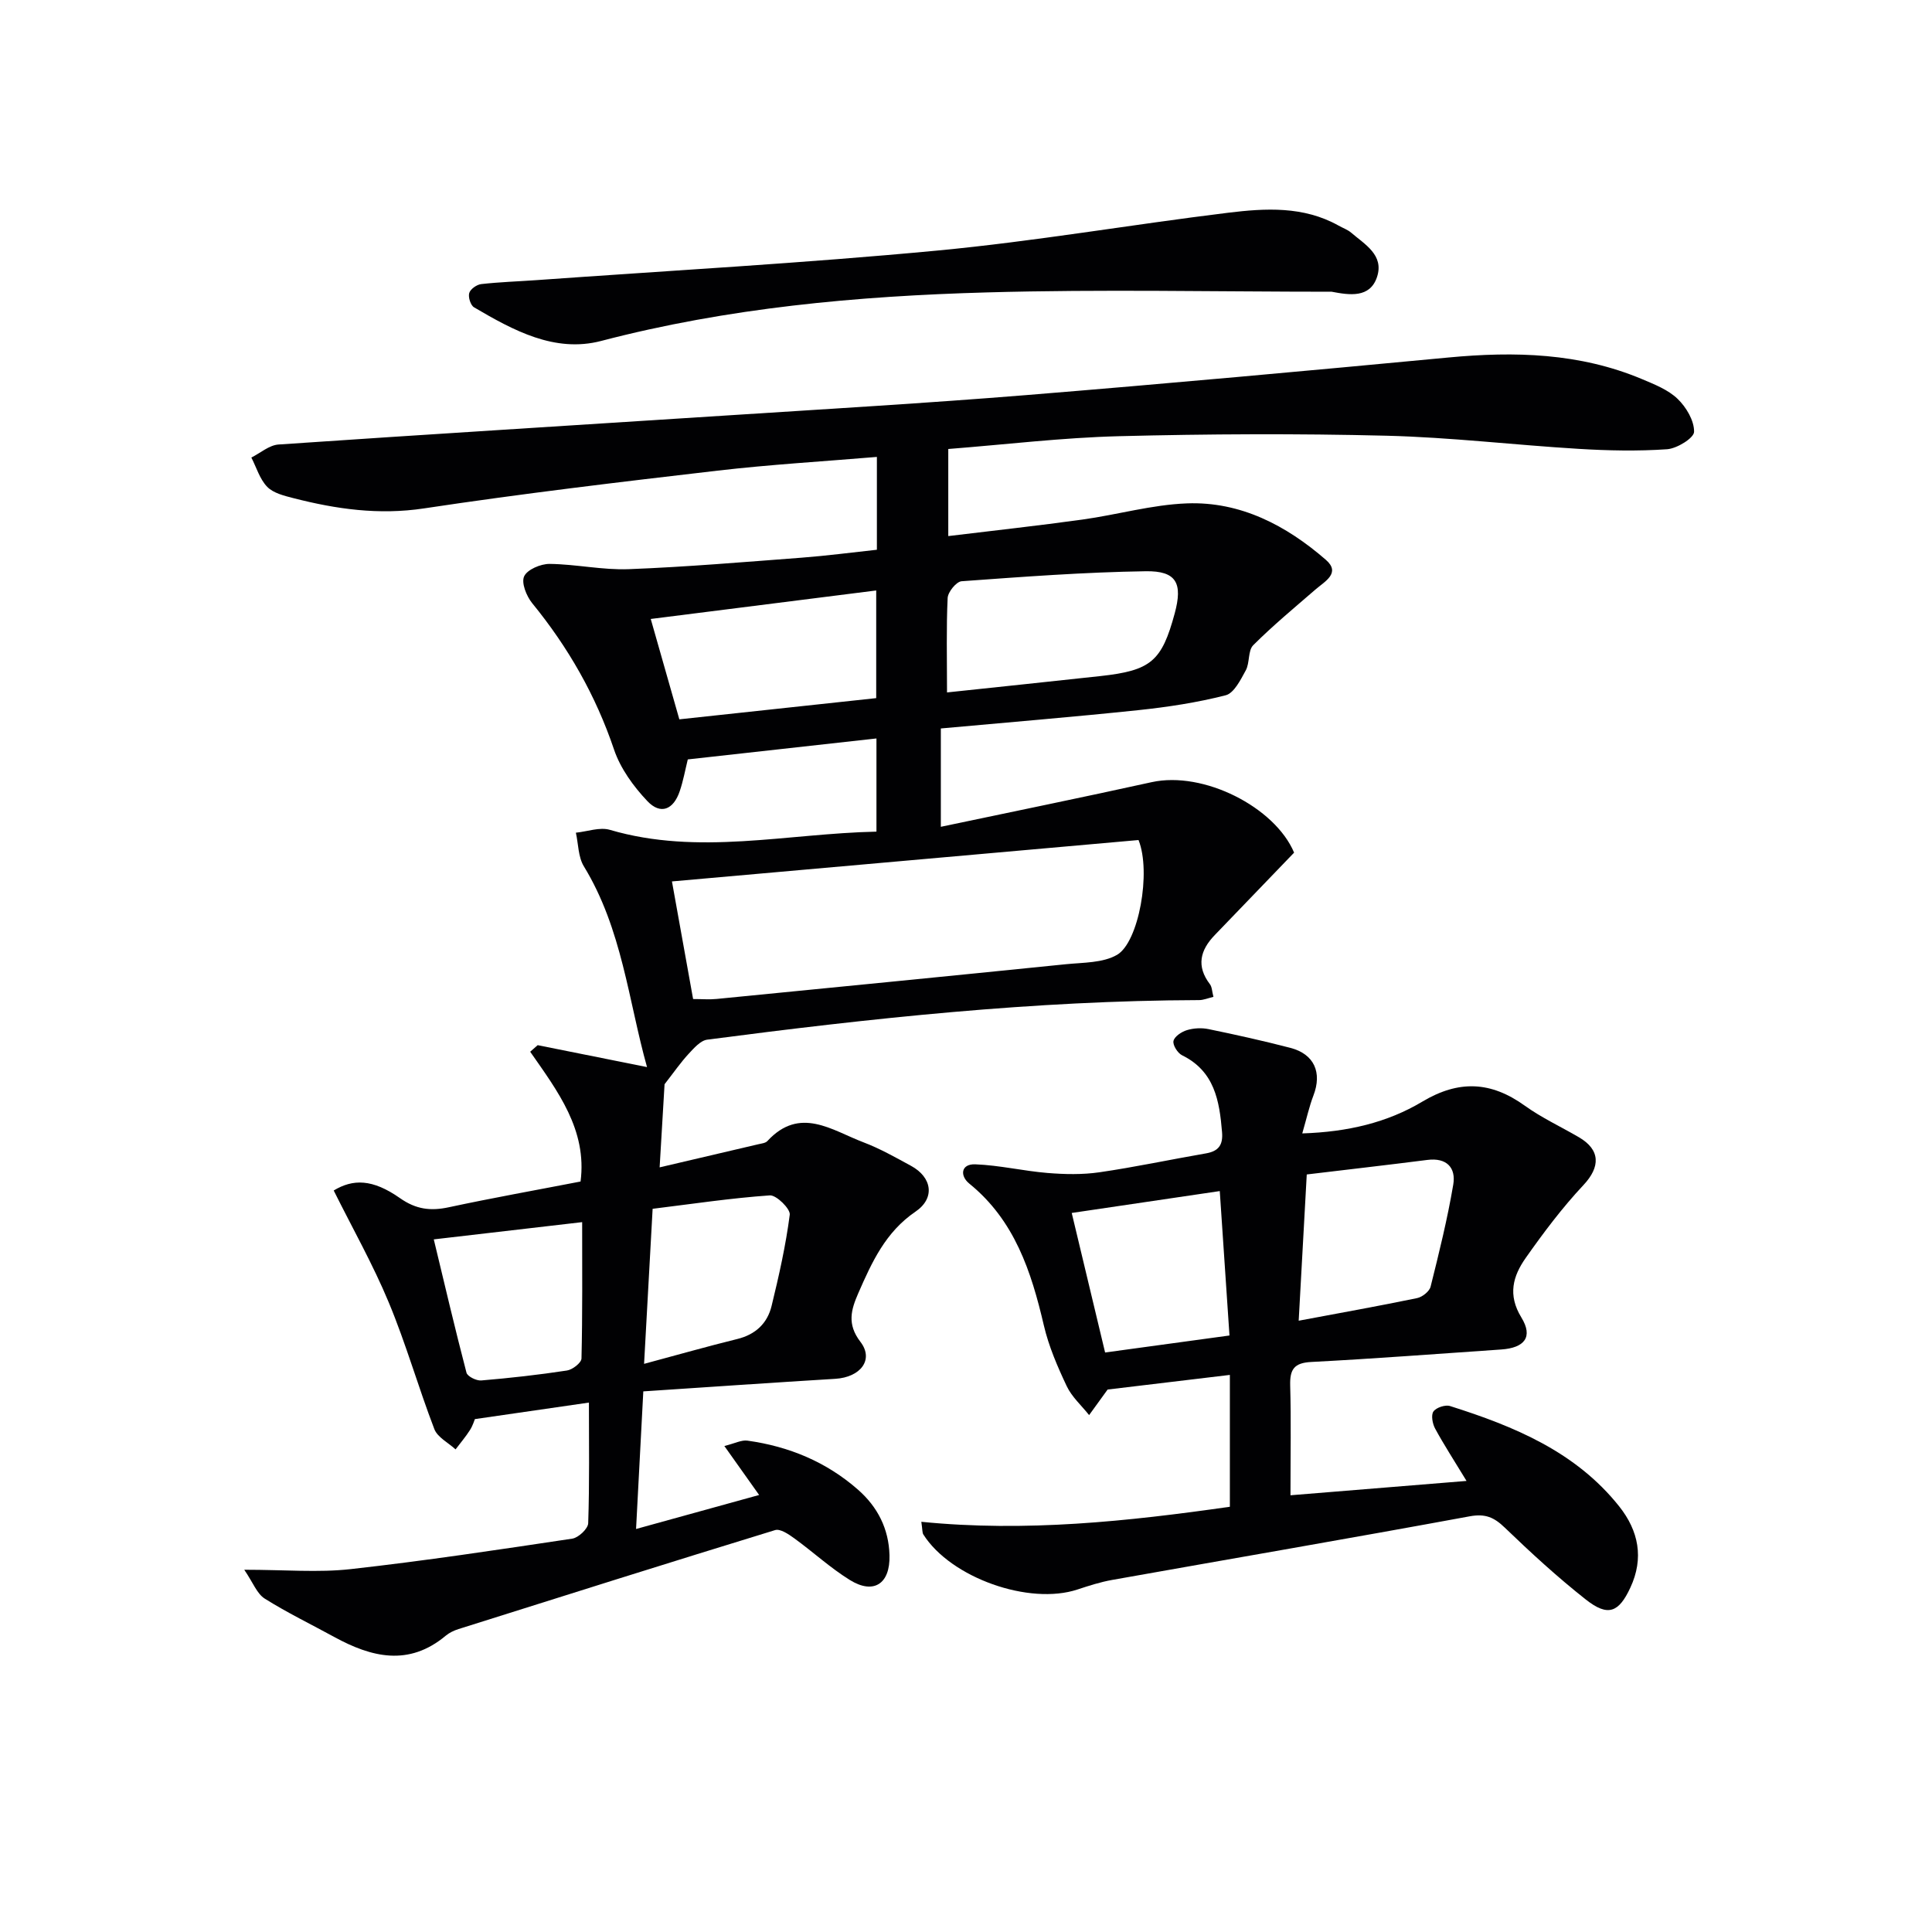 <svg enable-background="new 0 0 400 400" viewBox="0 0 400 400" xmlns="http://www.w3.org/2000/svg"><g fill="#010103"><path d="m50.57 325c8.48 0 15.33.62 22.02-.13 15.34-1.71 30.62-4.02 45.89-6.31 1.28-.19 3.26-2.05 3.3-3.19.28-8.3.15-16.62.15-24.98-7.89 1.14-15.39 2.23-23.61 3.42-.11.25-.43 1.35-1.02 2.27-.89 1.4-1.98 2.67-2.98 4-1.5-1.38-3.73-2.49-4.39-4.19-3.33-8.67-5.87-17.67-9.44-26.23-3.29-7.91-7.54-15.42-11.4-23.18 3.97-2.4 8.01-2.43 13.72 1.58 3.33 2.34 6.34 2.7 10.11 1.89 9.04-1.94 18.15-3.56 27.28-5.33 1.38-10.7-4.74-18.71-10.43-26.87.52-.45 1.03-.91 1.55-1.36 7.54 1.51 15.09 3.02 22.64 4.54-3.83-13.62-5.14-28.58-13.08-41.57-1.18-1.93-1.13-4.62-1.65-6.96 2.36-.23 4.93-1.21 7.04-.59 18.32 5.38 36.56.77 55.19.37 0-6.48 0-12.53 0-19.29-12.99 1.44-25.79 2.87-39.06 4.34-.54 2.19-.94 4.44-1.67 6.58-1.3 3.85-3.97 4.93-6.7 2.05-2.88-3.04-5.58-6.76-6.9-10.67-3.79-11.21-9.49-21.18-16.94-30.3-1.19-1.46-2.3-4.23-1.67-5.57.65-1.41 3.44-2.59 5.28-2.57 5.47.06 10.94 1.3 16.38 1.09 11.95-.46 23.89-1.48 35.82-2.38 5.11-.39 10.2-1.06 15.55-1.64 0-6.39 0-12.47 0-19.22-11.21.94-22.13 1.58-32.97 2.84-20.3 2.36-40.6 4.77-60.8 7.82-9.35 1.41-18.17.15-27.05-2.13-1.9-.49-4.13-1.03-5.4-2.33-1.55-1.59-2.23-4.01-3.29-6.07 1.87-.94 3.7-2.57 5.63-2.7 30.86-2.11 61.73-4 92.59-6 20.74-1.34 41.49-2.55 62.21-4.23 29.15-2.37 58.27-5.03 87.38-7.78 13.74-1.3 27.21-.96 40.13 4.48 2.59 1.09 5.4 2.2 7.35 4.08 1.79 1.72 3.45 4.52 3.41 6.82-.02 1.29-3.53 3.46-5.58 3.61-6.08.42-12.24.29-18.34-.08-13.27-.8-26.51-2.39-39.78-2.72-18.45-.46-36.93-.37-55.38.1-11.73.3-23.44 1.72-35.33 2.65v18.03c9.46-1.15 18.63-2.15 27.77-3.42 7.23-1 14.4-3.08 21.64-3.35 11.09-.42 20.57 4.57 28.76 11.68 3.17 2.75-.23 4.48-2.17 6.17-4.35 3.77-8.8 7.45-12.86 11.51-1.12 1.12-.69 3.63-1.54 5.2-1.07 1.96-2.43 4.72-4.17 5.17-5.91 1.51-12.01 2.44-18.09 3.08-13.52 1.42-27.07 2.53-40.88 3.79v20.36c14.85-3.13 29.27-6.07 43.64-9.24 10.75-2.37 25.54 5.18 29.5 14.59-5.66 5.89-11.03 11.48-16.42 17.06-3.03 3.13-3.87 6.43-1.01 10.18.44.57.43 1.49.73 2.62-1.17.28-2.07.67-2.97.67-34.16.1-68.03 3.77-101.83 8.19-1.41.18-2.77 1.77-3.88 2.96-1.62 1.75-2.98 3.73-4.96 6.27-.29 4.94-.65 10.98-1.02 17.21 6.94-1.62 13.7-3.2 20.45-4.79.64-.15 1.47-.23 1.86-.66 6.73-7.29 13.35-2.22 19.88.26 3.41 1.29 6.63 3.12 9.85 4.87 4.38 2.38 5.04 6.7.93 9.49-6.2 4.22-9.03 10.46-11.84 16.88-1.49 3.42-2.38 6.4.44 10.07 2.86 3.71.01 7.34-5.2 7.66-13.06.79-26.12 1.7-39.75 2.6-.51 9.7-.98 18.74-1.5 28.49 9.15-2.53 17.38-4.81 25.48-7.04-2.34-3.3-4.48-6.31-7.2-10.14 2.18-.54 3.55-1.29 4.79-1.11 8.58 1.19 16.33 4.4 22.89 10.16 4.07 3.58 6.36 8.1 6.51 13.55.17 5.93-3.26 8.21-8.21 5.14-4.05-2.51-7.61-5.8-11.48-8.61-1.17-.85-2.92-2.05-3.99-1.72-21.89 6.71-43.72 13.6-65.55 20.49-.94.3-1.9.75-2.64 1.37-7.65 6.4-15.35 4.5-23.1.26-4.81-2.63-9.76-5.03-14.39-7.94-1.61-1.02-2.38-3.26-4.23-5.97zm88.55-142.51c1.52 8.45 2.95 16.38 4.38 24.35 1.92 0 3.42.13 4.89-.02 24.11-2.37 48.21-4.74 72.31-7.19 3.58-.36 7.64-.25 10.57-1.94 4.48-2.59 7.12-17.13 4.45-23.77-31.79 2.82-63.96 5.67-96.6 8.57zm56.95-39.13c11.09-1.18 21.44-2.26 31.79-3.39 10.44-1.15 12.67-3.06 15.35-12.97 1.69-6.23.39-8.83-6-8.73-12.72.19-25.43 1.15-38.12 2.07-1.09.08-2.83 2.22-2.89 3.47-.29 6.12-.13 12.26-.13 19.55zm-61.34-15.21c2.05 7.21 3.94 13.84 5.92 20.78 13.77-1.48 27.22-2.93 40.76-4.39 0-7.6 0-14.79 0-22.29-15.69 1.99-30.94 3.91-46.68 5.9zm-44.92 128.45c2.25 9.34 4.39 18.5 6.77 27.6.2.78 2.05 1.69 3.05 1.61 5.94-.5 11.86-1.16 17.75-2.06 1.15-.17 2.99-1.6 3.01-2.49.22-9.22.14-18.46.14-28.23-10.63 1.23-20.46 2.38-30.72 3.57zm43.54 25.77c6.98-1.87 13.1-3.62 19.29-5.14 3.79-.93 6.23-3.24 7.11-6.85 1.52-6.24 2.94-12.53 3.76-18.89.16-1.2-2.77-4.09-4.12-4-8.02.56-16 1.76-24.27 2.78-.57 10.47-1.13 20.51-1.77 32.1z"/><path d="m267.18 309.58c12.24-1 23.72-1.93 36.45-2.97-2.68-4.41-4.73-7.56-6.51-10.85-.54-1-.87-2.79-.34-3.53.58-.82 2.46-1.44 3.45-1.12 13.28 4.2 26.03 9.46 35.03 20.8 3.97 5.01 5.15 10.67 2.28 16.81-2.39 5.13-4.62 6.07-9.22 2.44-5.86-4.62-11.38-9.69-16.76-14.87-2.23-2.15-4.04-2.95-7.29-2.35-24.63 4.54-49.31 8.77-73.97 13.16-2.44.43-4.84 1.2-7.19 1.98-10.02 3.33-26.25-2.41-31.94-11.38-.24-.38-.17-.95-.42-2.63 21.58 2.16 42.67-.08 63.88-3.11 0-9.4 0-18.35 0-27.3-8.41 1.01-16.65 1.99-25.31 3.03-.86 1.19-2.35 3.24-3.83 5.29-1.58-1.99-3.59-3.77-4.64-6-1.91-4.04-3.72-8.23-4.73-12.56-2.61-11.18-6.05-21.75-15.44-29.37-1.95-1.58-1.79-4.1 1.25-3.99 5 .19 9.95 1.38 14.94 1.79 3.56.29 7.22.37 10.74-.14 7.38-1.07 14.69-2.64 22.05-3.91 2.62-.45 3.58-1.73 3.35-4.42-.54-6.5-1.55-12.59-8.28-15.9-.92-.45-1.97-2.13-1.77-2.97.21-.93 1.68-1.9 2.78-2.23 1.38-.42 3.02-.51 4.44-.22 5.69 1.17 11.36 2.43 16.98 3.89 4.95 1.29 6.6 5.11 4.77 9.87-.87 2.27-1.39 4.67-2.31 7.84 9.4-.3 17.6-2.24 24.84-6.57 7.58-4.53 14.22-4.21 21.23.83 3.49 2.51 7.47 4.35 11.2 6.53 4.5 2.62 4.45 6.16.97 9.88-4.39 4.68-8.29 9.87-11.99 15.13-2.61 3.72-3.77 7.61-.88 12.32 2.47 4.04.65 6.29-4.21 6.62-13.09.89-26.18 1.9-39.28 2.58-3.56.18-4.47 1.52-4.38 4.85.2 7.14.06 14.29.06 22.75zm1.7-36.14c8.73-1.64 16.64-3.05 24.51-4.68 1.08-.22 2.55-1.38 2.8-2.37 1.75-7 3.49-14.02 4.69-21.13.59-3.5-1.36-5.62-5.36-5.11-8.32 1.06-16.65 2.01-24.97 3.01-.57 10.2-1.09 19.72-1.67 30.28zm-16.34-26.84c-10.27 1.52-20.22 2.99-30.65 4.53 2.29 9.56 4.54 18.99 6.91 28.89 8.53-1.17 17.14-2.34 25.75-3.52-.68-10.13-1.35-20.03-2.01-29.9z"/><path d="m275.71 60.4c-23.79 0-47.6-.53-71.37.14-26.9.75-53.65 3.19-79.88 10.05-9.61 2.51-18.2-2.2-26.31-6.96-.72-.42-1.25-2.11-1-2.96.23-.81 1.54-1.74 2.47-1.85 3.79-.43 7.61-.55 11.42-.82 27.66-1.98 55.37-3.51 82.97-6.12 20.14-1.9 40.13-5.37 60.23-7.83 7.75-.95 15.64-1.41 22.9 2.66.87.49 1.86.83 2.6 1.46 2.85 2.45 6.87 4.64 5.35 9.2-1.47 4.4-5.73 3.72-9.38 3.03z"/></g></svg>